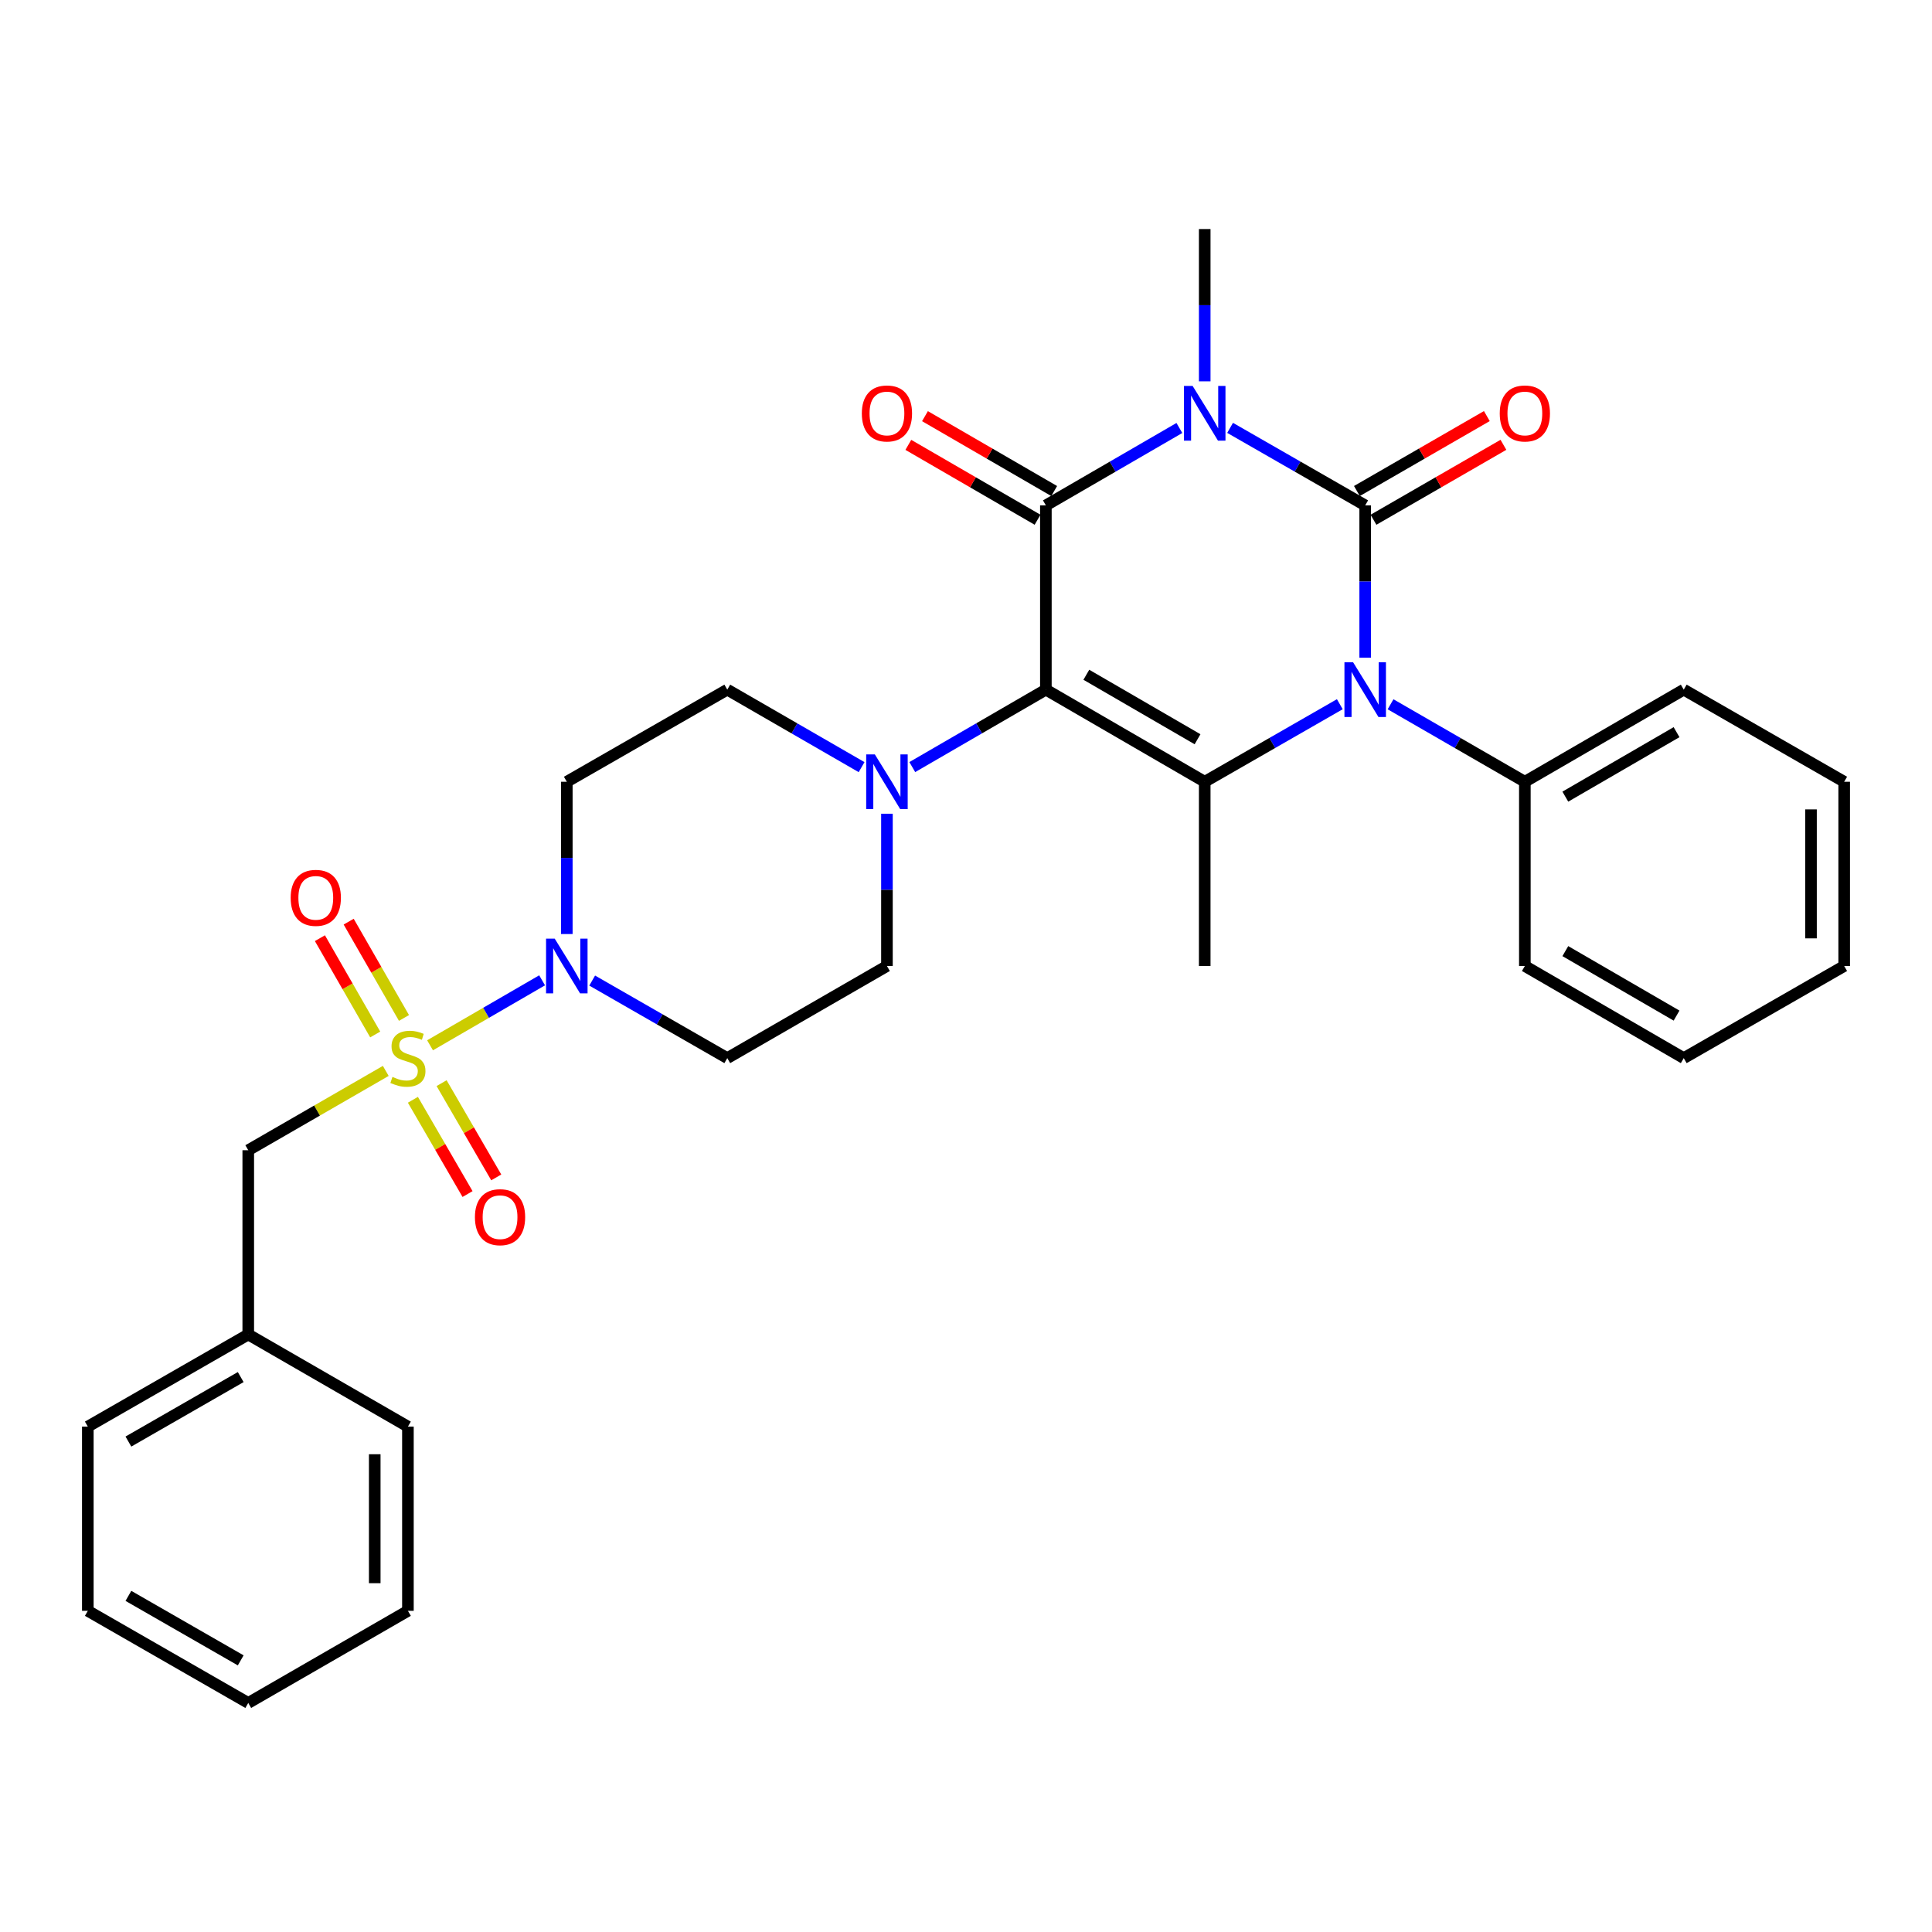 <?xml version='1.0' encoding='iso-8859-1'?>
<svg version='1.1' baseProfile='full'
              xmlns='http://www.w3.org/2000/svg'
                      xmlns:rdkit='http://www.rdkit.org/xml'
                      xmlns:xlink='http://www.w3.org/1999/xlink'
                  xml:space='preserve'
width='1000px' height='1000px' viewBox='0 0 1000 1000'>
<!-- END OF HEADER -->
<rect style='opacity:1.0;fill:#FFFFFF;stroke:none' width='1000' height='1000' x='0' y='0'> </rect>
<path class='bond-0' d='M 636.695,221.461 L 671.659,241.525' style='fill:none;fill-rule:evenodd;stroke:#0000FF;stroke-width:6px;stroke-linecap:butt;stroke-linejoin:miter;stroke-opacity:1' />
<path class='bond-0' d='M 671.659,241.525 L 706.622,261.589' style='fill:none;fill-rule:evenodd;stroke:#000000;stroke-width:6px;stroke-linecap:butt;stroke-linejoin:miter;stroke-opacity:1' />
<path class='bond-2' d='M 610.445,221.527 L 575.892,241.558' style='fill:none;fill-rule:evenodd;stroke:#0000FF;stroke-width:6px;stroke-linecap:butt;stroke-linejoin:miter;stroke-opacity:1' />
<path class='bond-2' d='M 575.892,241.558 L 541.34,261.589' style='fill:none;fill-rule:evenodd;stroke:#000000;stroke-width:6px;stroke-linecap:butt;stroke-linejoin:miter;stroke-opacity:1' />
<path class='bond-18' d='M 623.561,197.379 L 623.561,157.967' style='fill:none;fill-rule:evenodd;stroke:#0000FF;stroke-width:6px;stroke-linecap:butt;stroke-linejoin:miter;stroke-opacity:1' />
<path class='bond-18' d='M 623.561,157.967 L 623.561,118.555' style='fill:none;fill-rule:evenodd;stroke:#000000;stroke-width:6px;stroke-linecap:butt;stroke-linejoin:miter;stroke-opacity:1' />
<path class='bond-3' d='M 706.622,261.589 L 706.622,301.001' style='fill:none;fill-rule:evenodd;stroke:#000000;stroke-width:6px;stroke-linecap:butt;stroke-linejoin:miter;stroke-opacity:1' />
<path class='bond-3' d='M 706.622,301.001 L 706.622,340.413' style='fill:none;fill-rule:evenodd;stroke:#0000FF;stroke-width:6px;stroke-linecap:butt;stroke-linejoin:miter;stroke-opacity:1' />
<path class='bond-9' d='M 710.912,269.027 L 744.54,249.631' style='fill:none;fill-rule:evenodd;stroke:#000000;stroke-width:6px;stroke-linecap:butt;stroke-linejoin:miter;stroke-opacity:1' />
<path class='bond-9' d='M 744.54,249.631 L 778.168,230.235' style='fill:none;fill-rule:evenodd;stroke:#FF0000;stroke-width:6px;stroke-linecap:butt;stroke-linejoin:miter;stroke-opacity:1' />
<path class='bond-9' d='M 702.332,254.15 L 735.96,234.755' style='fill:none;fill-rule:evenodd;stroke:#000000;stroke-width:6px;stroke-linecap:butt;stroke-linejoin:miter;stroke-opacity:1' />
<path class='bond-9' d='M 735.96,234.755 L 769.588,215.359' style='fill:none;fill-rule:evenodd;stroke:#FF0000;stroke-width:6px;stroke-linecap:butt;stroke-linejoin:miter;stroke-opacity:1' />
<path class='bond-1' d='M 541.34,356.957 L 541.34,261.589' style='fill:none;fill-rule:evenodd;stroke:#000000;stroke-width:6px;stroke-linecap:butt;stroke-linejoin:miter;stroke-opacity:1' />
<path class='bond-5' d='M 541.34,356.957 L 623.561,404.641' style='fill:none;fill-rule:evenodd;stroke:#000000;stroke-width:6px;stroke-linecap:butt;stroke-linejoin:miter;stroke-opacity:1' />
<path class='bond-5' d='M 562.288,349.254 L 619.843,382.633' style='fill:none;fill-rule:evenodd;stroke:#000000;stroke-width:6px;stroke-linecap:butt;stroke-linejoin:miter;stroke-opacity:1' />
<path class='bond-7' d='M 541.34,356.957 L 506.768,376.997' style='fill:none;fill-rule:evenodd;stroke:#000000;stroke-width:6px;stroke-linecap:butt;stroke-linejoin:miter;stroke-opacity:1' />
<path class='bond-7' d='M 506.768,376.997 L 472.197,397.037' style='fill:none;fill-rule:evenodd;stroke:#0000FF;stroke-width:6px;stroke-linecap:butt;stroke-linejoin:miter;stroke-opacity:1' />
<path class='bond-14' d='M 545.645,254.159 L 512.203,234.782' style='fill:none;fill-rule:evenodd;stroke:#000000;stroke-width:6px;stroke-linecap:butt;stroke-linejoin:miter;stroke-opacity:1' />
<path class='bond-14' d='M 512.203,234.782 L 478.762,215.404' style='fill:none;fill-rule:evenodd;stroke:#FF0000;stroke-width:6px;stroke-linecap:butt;stroke-linejoin:miter;stroke-opacity:1' />
<path class='bond-14' d='M 537.035,269.018 L 503.593,249.64' style='fill:none;fill-rule:evenodd;stroke:#000000;stroke-width:6px;stroke-linecap:butt;stroke-linejoin:miter;stroke-opacity:1' />
<path class='bond-14' d='M 503.593,249.64 L 470.152,230.263' style='fill:none;fill-rule:evenodd;stroke:#FF0000;stroke-width:6px;stroke-linecap:butt;stroke-linejoin:miter;stroke-opacity:1' />
<path class='bond-15' d='M 719.747,364.53 L 754.505,384.586' style='fill:none;fill-rule:evenodd;stroke:#0000FF;stroke-width:6px;stroke-linecap:butt;stroke-linejoin:miter;stroke-opacity:1' />
<path class='bond-15' d='M 754.505,384.586 L 789.263,404.641' style='fill:none;fill-rule:evenodd;stroke:#000000;stroke-width:6px;stroke-linecap:butt;stroke-linejoin:miter;stroke-opacity:1' />
<path class='bond-31' d='M 693.488,364.497 L 658.524,384.569' style='fill:none;fill-rule:evenodd;stroke:#0000FF;stroke-width:6px;stroke-linecap:butt;stroke-linejoin:miter;stroke-opacity:1' />
<path class='bond-31' d='M 658.524,384.569 L 623.561,404.641' style='fill:none;fill-rule:evenodd;stroke:#000000;stroke-width:6px;stroke-linecap:butt;stroke-linejoin:miter;stroke-opacity:1' />
<path class='bond-4' d='M 222.594,541.041 L 251.593,524.227' style='fill:none;fill-rule:evenodd;stroke:#CCCC00;stroke-width:6px;stroke-linecap:butt;stroke-linejoin:miter;stroke-opacity:1' />
<path class='bond-4' d='M 251.593,524.227 L 280.592,507.413' style='fill:none;fill-rule:evenodd;stroke:#0000FF;stroke-width:6px;stroke-linecap:butt;stroke-linejoin:miter;stroke-opacity:1' />
<path class='bond-8' d='M 199.672,554.298 L 164.084,574.829' style='fill:none;fill-rule:evenodd;stroke:#CCCC00;stroke-width:6px;stroke-linecap:butt;stroke-linejoin:miter;stroke-opacity:1' />
<path class='bond-8' d='M 164.084,574.829 L 128.496,595.359' style='fill:none;fill-rule:evenodd;stroke:#000000;stroke-width:6px;stroke-linecap:butt;stroke-linejoin:miter;stroke-opacity:1' />
<path class='bond-12' d='M 213.715,569.248 L 227.858,593.641' style='fill:none;fill-rule:evenodd;stroke:#CCCC00;stroke-width:6px;stroke-linecap:butt;stroke-linejoin:miter;stroke-opacity:1' />
<path class='bond-12' d='M 227.858,593.641 L 242.002,618.034' style='fill:none;fill-rule:evenodd;stroke:#FF0000;stroke-width:6px;stroke-linecap:butt;stroke-linejoin:miter;stroke-opacity:1' />
<path class='bond-12' d='M 228.571,560.634 L 242.715,585.027' style='fill:none;fill-rule:evenodd;stroke:#CCCC00;stroke-width:6px;stroke-linecap:butt;stroke-linejoin:miter;stroke-opacity:1' />
<path class='bond-12' d='M 242.715,585.027 L 256.858,609.42' style='fill:none;fill-rule:evenodd;stroke:#FF0000;stroke-width:6px;stroke-linecap:butt;stroke-linejoin:miter;stroke-opacity:1' />
<path class='bond-13' d='M 209.101,526.894 L 194.789,501.969' style='fill:none;fill-rule:evenodd;stroke:#CCCC00;stroke-width:6px;stroke-linecap:butt;stroke-linejoin:miter;stroke-opacity:1' />
<path class='bond-13' d='M 194.789,501.969 L 180.476,477.044' style='fill:none;fill-rule:evenodd;stroke:#FF0000;stroke-width:6px;stroke-linecap:butt;stroke-linejoin:miter;stroke-opacity:1' />
<path class='bond-13' d='M 194.209,535.446 L 179.896,510.521' style='fill:none;fill-rule:evenodd;stroke:#CCCC00;stroke-width:6px;stroke-linecap:butt;stroke-linejoin:miter;stroke-opacity:1' />
<path class='bond-13' d='M 179.896,510.521 L 165.584,485.596' style='fill:none;fill-rule:evenodd;stroke:#FF0000;stroke-width:6px;stroke-linecap:butt;stroke-linejoin:miter;stroke-opacity:1' />
<path class='bond-19' d='M 623.561,404.641 L 623.561,500' style='fill:none;fill-rule:evenodd;stroke:#000000;stroke-width:6px;stroke-linecap:butt;stroke-linejoin:miter;stroke-opacity:1' />
<path class='bond-6' d='M 293.378,483.456 L 293.378,444.049' style='fill:none;fill-rule:evenodd;stroke:#0000FF;stroke-width:6px;stroke-linecap:butt;stroke-linejoin:miter;stroke-opacity:1' />
<path class='bond-6' d='M 293.378,444.049 L 293.378,404.641' style='fill:none;fill-rule:evenodd;stroke:#000000;stroke-width:6px;stroke-linecap:butt;stroke-linejoin:miter;stroke-opacity:1' />
<path class='bond-32' d='M 306.512,507.54 L 341.476,527.612' style='fill:none;fill-rule:evenodd;stroke:#0000FF;stroke-width:6px;stroke-linecap:butt;stroke-linejoin:miter;stroke-opacity:1' />
<path class='bond-32' d='M 341.476,527.612 L 376.439,547.684' style='fill:none;fill-rule:evenodd;stroke:#000000;stroke-width:6px;stroke-linecap:butt;stroke-linejoin:miter;stroke-opacity:1' />
<path class='bond-16' d='M 459.08,421.185 L 459.08,460.593' style='fill:none;fill-rule:evenodd;stroke:#0000FF;stroke-width:6px;stroke-linecap:butt;stroke-linejoin:miter;stroke-opacity:1' />
<path class='bond-16' d='M 459.08,460.593 L 459.08,500' style='fill:none;fill-rule:evenodd;stroke:#000000;stroke-width:6px;stroke-linecap:butt;stroke-linejoin:miter;stroke-opacity:1' />
<path class='bond-17' d='M 445.955,397.068 L 411.197,377.012' style='fill:none;fill-rule:evenodd;stroke:#0000FF;stroke-width:6px;stroke-linecap:butt;stroke-linejoin:miter;stroke-opacity:1' />
<path class='bond-17' d='M 411.197,377.012 L 376.439,356.957' style='fill:none;fill-rule:evenodd;stroke:#000000;stroke-width:6px;stroke-linecap:butt;stroke-linejoin:miter;stroke-opacity:1' />
<path class='bond-20' d='M 128.496,595.359 L 128.496,690.727' style='fill:none;fill-rule:evenodd;stroke:#000000;stroke-width:6px;stroke-linecap:butt;stroke-linejoin:miter;stroke-opacity:1' />
<path class='bond-10' d='M 293.378,404.641 L 376.439,356.957' style='fill:none;fill-rule:evenodd;stroke:#000000;stroke-width:6px;stroke-linecap:butt;stroke-linejoin:miter;stroke-opacity:1' />
<path class='bond-11' d='M 376.439,547.684 L 459.08,500' style='fill:none;fill-rule:evenodd;stroke:#000000;stroke-width:6px;stroke-linecap:butt;stroke-linejoin:miter;stroke-opacity:1' />
<path class='bond-21' d='M 789.263,404.641 L 871.504,356.957' style='fill:none;fill-rule:evenodd;stroke:#000000;stroke-width:6px;stroke-linecap:butt;stroke-linejoin:miter;stroke-opacity:1' />
<path class='bond-21' d='M 810.213,412.345 L 867.782,378.966' style='fill:none;fill-rule:evenodd;stroke:#000000;stroke-width:6px;stroke-linecap:butt;stroke-linejoin:miter;stroke-opacity:1' />
<path class='bond-22' d='M 789.263,404.641 L 789.263,500' style='fill:none;fill-rule:evenodd;stroke:#000000;stroke-width:6px;stroke-linecap:butt;stroke-linejoin:miter;stroke-opacity:1' />
<path class='bond-23' d='M 128.496,690.727 L 45.455,738.411' style='fill:none;fill-rule:evenodd;stroke:#000000;stroke-width:6px;stroke-linecap:butt;stroke-linejoin:miter;stroke-opacity:1' />
<path class='bond-23' d='M 124.592,712.772 L 66.462,746.151' style='fill:none;fill-rule:evenodd;stroke:#000000;stroke-width:6px;stroke-linecap:butt;stroke-linejoin:miter;stroke-opacity:1' />
<path class='bond-24' d='M 128.496,690.727 L 211.138,738.411' style='fill:none;fill-rule:evenodd;stroke:#000000;stroke-width:6px;stroke-linecap:butt;stroke-linejoin:miter;stroke-opacity:1' />
<path class='bond-26' d='M 871.504,356.957 L 954.545,404.641' style='fill:none;fill-rule:evenodd;stroke:#000000;stroke-width:6px;stroke-linecap:butt;stroke-linejoin:miter;stroke-opacity:1' />
<path class='bond-25' d='M 789.263,500 L 871.504,547.684' style='fill:none;fill-rule:evenodd;stroke:#000000;stroke-width:6px;stroke-linecap:butt;stroke-linejoin:miter;stroke-opacity:1' />
<path class='bond-25' d='M 810.213,492.296 L 867.782,525.675' style='fill:none;fill-rule:evenodd;stroke:#000000;stroke-width:6px;stroke-linecap:butt;stroke-linejoin:miter;stroke-opacity:1' />
<path class='bond-27' d='M 45.455,738.411 L 45.455,833.761' style='fill:none;fill-rule:evenodd;stroke:#000000;stroke-width:6px;stroke-linecap:butt;stroke-linejoin:miter;stroke-opacity:1' />
<path class='bond-28' d='M 211.138,738.411 L 211.138,833.761' style='fill:none;fill-rule:evenodd;stroke:#000000;stroke-width:6px;stroke-linecap:butt;stroke-linejoin:miter;stroke-opacity:1' />
<path class='bond-28' d='M 193.964,752.714 L 193.964,819.458' style='fill:none;fill-rule:evenodd;stroke:#000000;stroke-width:6px;stroke-linecap:butt;stroke-linejoin:miter;stroke-opacity:1' />
<path class='bond-29' d='M 871.504,547.684 L 954.545,500' style='fill:none;fill-rule:evenodd;stroke:#000000;stroke-width:6px;stroke-linecap:butt;stroke-linejoin:miter;stroke-opacity:1' />
<path class='bond-33' d='M 954.545,404.641 L 954.545,500' style='fill:none;fill-rule:evenodd;stroke:#000000;stroke-width:6px;stroke-linecap:butt;stroke-linejoin:miter;stroke-opacity:1' />
<path class='bond-33' d='M 937.372,418.945 L 937.372,485.696' style='fill:none;fill-rule:evenodd;stroke:#000000;stroke-width:6px;stroke-linecap:butt;stroke-linejoin:miter;stroke-opacity:1' />
<path class='bond-34' d='M 45.455,833.761 L 128.496,881.445' style='fill:none;fill-rule:evenodd;stroke:#000000;stroke-width:6px;stroke-linecap:butt;stroke-linejoin:miter;stroke-opacity:1' />
<path class='bond-34' d='M 66.462,826.021 L 124.592,859.4' style='fill:none;fill-rule:evenodd;stroke:#000000;stroke-width:6px;stroke-linecap:butt;stroke-linejoin:miter;stroke-opacity:1' />
<path class='bond-30' d='M 211.138,833.761 L 128.496,881.445' style='fill:none;fill-rule:evenodd;stroke:#000000;stroke-width:6px;stroke-linecap:butt;stroke-linejoin:miter;stroke-opacity:1' />
<path  class='atom-0' d='M 617.301 199.763
L 626.581 214.763
Q 627.501 216.243, 628.981 218.923
Q 630.461 221.603, 630.541 221.763
L 630.541 199.763
L 634.301 199.763
L 634.301 228.083
L 630.421 228.083
L 620.461 211.683
Q 619.301 209.763, 618.061 207.563
Q 616.861 205.363, 616.501 204.683
L 616.501 228.083
L 612.821 228.083
L 612.821 199.763
L 617.301 199.763
' fill='#0000FF'/>
<path  class='atom-4' d='M 700.362 342.797
L 709.642 357.797
Q 710.562 359.277, 712.042 361.957
Q 713.522 364.637, 713.602 364.797
L 713.602 342.797
L 717.362 342.797
L 717.362 371.117
L 713.482 371.117
L 703.522 354.717
Q 702.362 352.797, 701.122 350.597
Q 699.922 348.397, 699.562 347.717
L 699.562 371.117
L 695.882 371.117
L 695.882 342.797
L 700.362 342.797
' fill='#0000FF'/>
<path  class='atom-5' d='M 203.138 557.404
Q 203.458 557.524, 204.778 558.084
Q 206.098 558.644, 207.538 559.004
Q 209.018 559.324, 210.458 559.324
Q 213.138 559.324, 214.698 558.044
Q 216.258 556.724, 216.258 554.444
Q 216.258 552.884, 215.458 551.924
Q 214.698 550.964, 213.498 550.444
Q 212.298 549.924, 210.298 549.324
Q 207.778 548.564, 206.258 547.844
Q 204.778 547.124, 203.698 545.604
Q 202.658 544.084, 202.658 541.524
Q 202.658 537.964, 205.058 535.764
Q 207.498 533.564, 212.298 533.564
Q 215.578 533.564, 219.298 535.124
L 218.378 538.204
Q 214.978 536.804, 212.418 536.804
Q 209.658 536.804, 208.138 537.964
Q 206.618 539.084, 206.658 541.044
Q 206.658 542.564, 207.418 543.484
Q 208.218 544.404, 209.338 544.924
Q 210.498 545.444, 212.418 546.044
Q 214.978 546.844, 216.498 547.644
Q 218.018 548.444, 219.098 550.084
Q 220.218 551.684, 220.218 554.444
Q 220.218 558.364, 217.578 560.484
Q 214.978 562.564, 210.618 562.564
Q 208.098 562.564, 206.178 562.004
Q 204.298 561.484, 202.058 560.564
L 203.138 557.404
' fill='#CCCC00'/>
<path  class='atom-7' d='M 287.118 485.84
L 296.398 500.84
Q 297.318 502.32, 298.798 505
Q 300.278 507.68, 300.358 507.84
L 300.358 485.84
L 304.118 485.84
L 304.118 514.16
L 300.238 514.16
L 290.278 497.76
Q 289.118 495.84, 287.878 493.64
Q 286.678 491.44, 286.318 490.76
L 286.318 514.16
L 282.638 514.16
L 282.638 485.84
L 287.118 485.84
' fill='#0000FF'/>
<path  class='atom-8' d='M 452.82 390.481
L 462.1 405.481
Q 463.02 406.961, 464.5 409.641
Q 465.98 412.321, 466.06 412.481
L 466.06 390.481
L 469.82 390.481
L 469.82 418.801
L 465.94 418.801
L 455.98 402.401
Q 454.82 400.481, 453.58 398.281
Q 452.38 396.081, 452.02 395.401
L 452.02 418.801
L 448.34 418.801
L 448.34 390.481
L 452.82 390.481
' fill='#0000FF'/>
<path  class='atom-10' d='M 776.263 214.003
Q 776.263 207.203, 779.623 203.403
Q 782.983 199.603, 789.263 199.603
Q 795.543 199.603, 798.903 203.403
Q 802.263 207.203, 802.263 214.003
Q 802.263 220.883, 798.863 224.803
Q 795.463 228.683, 789.263 228.683
Q 783.023 228.683, 779.623 224.803
Q 776.263 220.923, 776.263 214.003
M 789.263 225.483
Q 793.583 225.483, 795.903 222.603
Q 798.263 219.683, 798.263 214.003
Q 798.263 208.443, 795.903 205.643
Q 793.583 202.803, 789.263 202.803
Q 784.943 202.803, 782.583 205.603
Q 780.263 208.403, 780.263 214.003
Q 780.263 219.723, 782.583 222.603
Q 784.943 225.483, 789.263 225.483
' fill='#FF0000'/>
<path  class='atom-13' d='M 245.822 630.005
Q 245.822 623.205, 249.182 619.405
Q 252.542 615.605, 258.822 615.605
Q 265.102 615.605, 268.462 619.405
Q 271.822 623.205, 271.822 630.005
Q 271.822 636.885, 268.422 640.805
Q 265.022 644.685, 258.822 644.685
Q 252.582 644.685, 249.182 640.805
Q 245.822 636.925, 245.822 630.005
M 258.822 641.485
Q 263.142 641.485, 265.462 638.605
Q 267.822 635.685, 267.822 630.005
Q 267.822 624.445, 265.462 621.645
Q 263.142 618.805, 258.822 618.805
Q 254.502 618.805, 252.142 621.605
Q 249.822 624.405, 249.822 630.005
Q 249.822 635.725, 252.142 638.605
Q 254.502 641.485, 258.822 641.485
' fill='#FF0000'/>
<path  class='atom-14' d='M 150.453 464.722
Q 150.453 457.922, 153.813 454.122
Q 157.173 450.322, 163.453 450.322
Q 169.733 450.322, 173.093 454.122
Q 176.453 457.922, 176.453 464.722
Q 176.453 471.602, 173.053 475.522
Q 169.653 479.402, 163.453 479.402
Q 157.213 479.402, 153.813 475.522
Q 150.453 471.642, 150.453 464.722
M 163.453 476.202
Q 167.773 476.202, 170.093 473.322
Q 172.453 470.402, 172.453 464.722
Q 172.453 459.162, 170.093 456.362
Q 167.773 453.522, 163.453 453.522
Q 159.133 453.522, 156.773 456.322
Q 154.453 459.122, 154.453 464.722
Q 154.453 470.442, 156.773 473.322
Q 159.133 476.202, 163.453 476.202
' fill='#FF0000'/>
<path  class='atom-15' d='M 446.08 214.003
Q 446.08 207.203, 449.44 203.403
Q 452.8 199.603, 459.08 199.603
Q 465.36 199.603, 468.72 203.403
Q 472.08 207.203, 472.08 214.003
Q 472.08 220.883, 468.68 224.803
Q 465.28 228.683, 459.08 228.683
Q 452.84 228.683, 449.44 224.803
Q 446.08 220.923, 446.08 214.003
M 459.08 225.483
Q 463.4 225.483, 465.72 222.603
Q 468.08 219.683, 468.08 214.003
Q 468.08 208.443, 465.72 205.643
Q 463.4 202.803, 459.08 202.803
Q 454.76 202.803, 452.4 205.603
Q 450.08 208.403, 450.08 214.003
Q 450.08 219.723, 452.4 222.603
Q 454.76 225.483, 459.08 225.483
' fill='#FF0000'/>
</svg>
